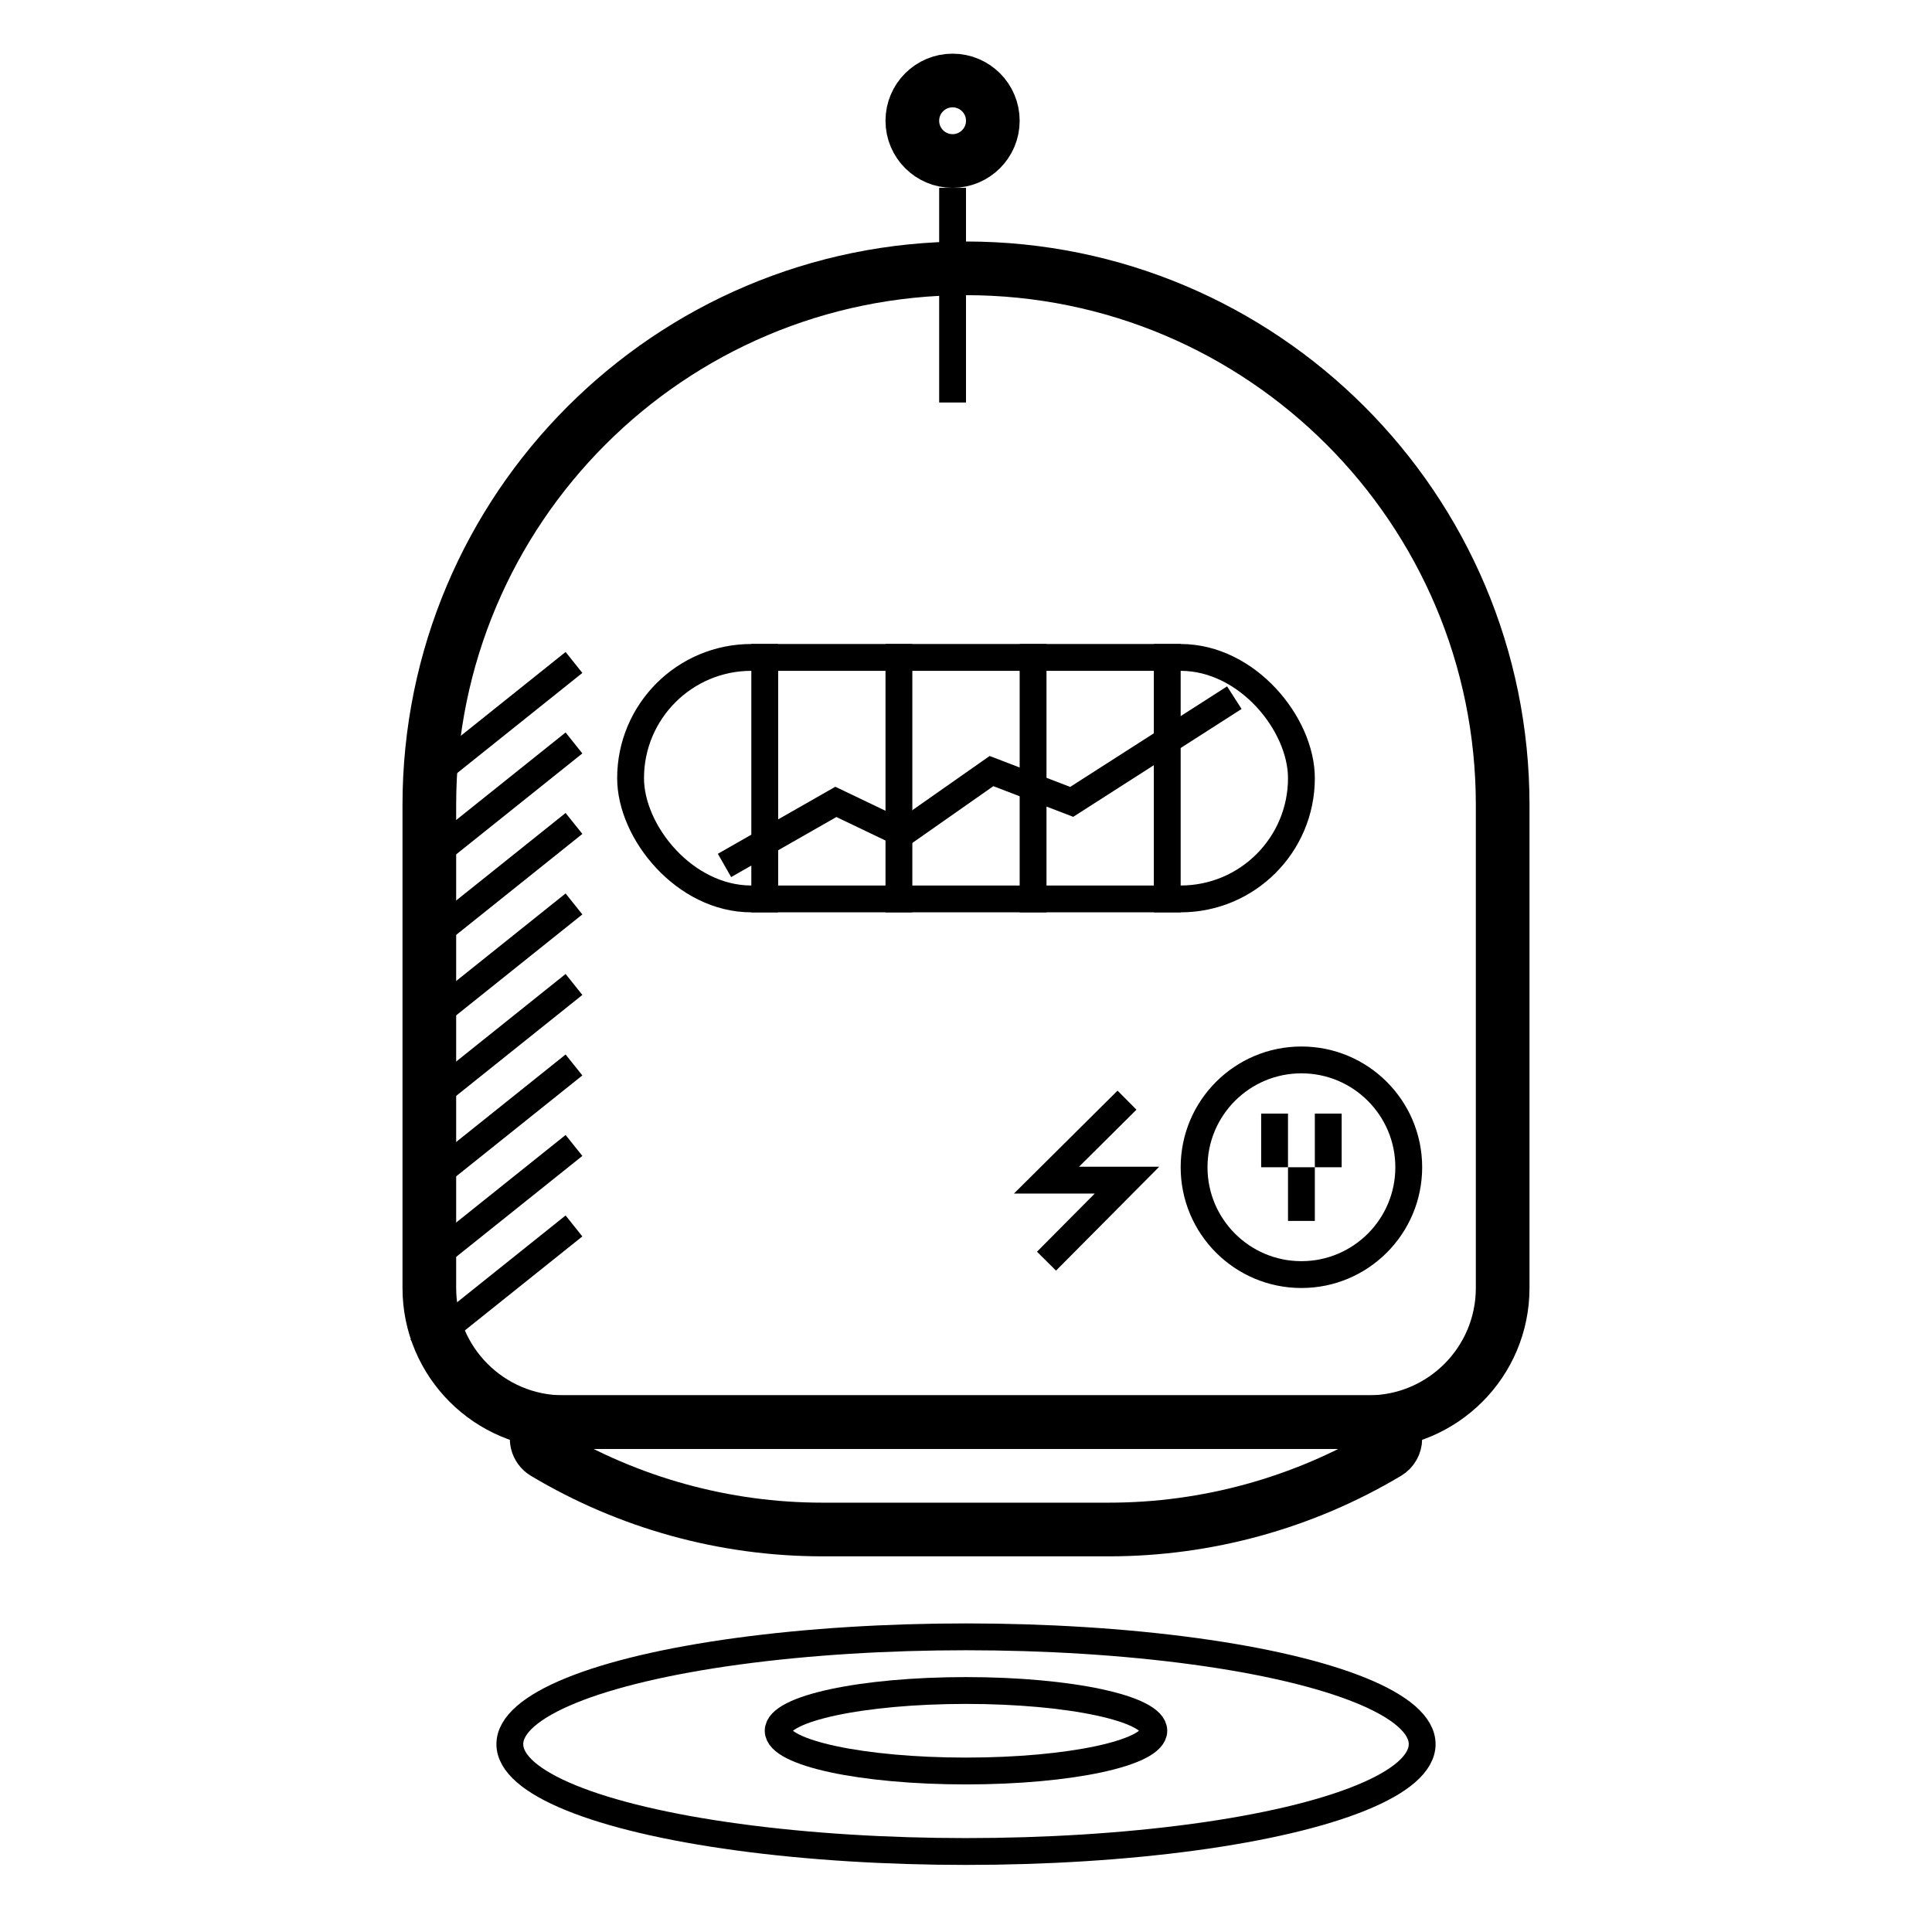 <?xml version="1.0" encoding="UTF-8"?>
<svg width="72px" height="72px" viewBox="0 0 72 72" version="1.1" xmlns="http://www.w3.org/2000/svg" xmlns:xlink="http://www.w3.org/1999/xlink">
    <!-- Generator: Sketch 51.2 (57519) - http://www.bohemiancoding.com/sketch -->
    <title>ic_innovations</title>
    <desc>Created with Sketch.</desc>
    <defs></defs>
    <g id="ic_innovations" stroke="none" stroke-width="1" fill="none" fill-rule="evenodd">
        <g id="Group-16" transform="translate(15, 2)">
            <path d="M21,8 C9.954,8 1,16.954 1,28 L1,46 C1,48.761 3.239,51 6,51 L36,51 C38.761,51 41,48.761 41,46 L41,28 C41,16.954 32.046,8 21,8 Z" id="Rectangle-6" stroke="#000000" stroke-width="2"></path>
            <path d="M1,48 L6,44" id="Line-7" stroke="#000000" stroke-linecap="square" stroke-dasharray="1,1"></path>
            <path d="M1,27 L6,23" id="Line-7" stroke="#000000" stroke-linecap="square" stroke-dasharray="1,1"></path>
            <path d="M1,30 L6,26" id="Line-7" stroke="#000000" stroke-linecap="square" stroke-dasharray="1,1"></path>
            <path d="M1,33 L6,29" id="Line-7" stroke="#000000" stroke-linecap="square" stroke-dasharray="1,1"></path>
            <path d="M1,36 L6,32" id="Line-7" stroke="#000000" stroke-linecap="square" stroke-dasharray="1,1"></path>
            <path d="M1,39 L6,35" id="Line-7" stroke="#000000" stroke-linecap="square" stroke-dasharray="1,1"></path>
            <path d="M1,42 L6,38" id="Line-7" stroke="#000000" stroke-linecap="square" stroke-dasharray="1,1"></path>
            <path d="M1,45 L6,41" id="Line-7" stroke="#000000" stroke-linecap="square" stroke-dasharray="1,1"></path>
            <circle id="Oval-28" stroke="#000000" cx="33.5" cy="41.5" r="4"></circle>
            <circle id="Oval-29" stroke="#000000" stroke-width="2" cx="20.5" cy="2.5" r="1.5"></circle>
            <path d="M20.5,12.5 L20.5,5.5" id="Line-8" stroke="#000000" stroke-linecap="square"></path>
            <rect id="Rectangle-48" stroke="#000000" x="8.5" y="22.5" width="25" height="9" rx="4.5"></rect>
            <path d="M32.5,40 L32.5,41" id="Line-9" stroke="#000000" stroke-linecap="square"></path>
            <path d="M34.5,40 L34.5,41" id="Line-9" stroke="#000000" stroke-linecap="square"></path>
            <path d="M33.5,42 L33.5,43" id="Line-9" stroke="#000000" stroke-linecap="square"></path>
            <polyline id="Path-17" stroke="#000000" points="27 39 24 41.98 27 41.98 24 45"></polyline>
            <path d="M13.5,22.5 L13.5,31.5" id="Line-10" stroke="#000000" stroke-linecap="square"></path>
            <path d="M18.5,22.5 L18.5,31.5" id="Line-10" stroke="#000000" stroke-linecap="square"></path>
            <path d="M23.5,22.5 L23.5,31.5" id="Line-10" stroke="#000000" stroke-linecap="square"></path>
            <path d="M28.5,22.5 L28.5,31.5" id="Line-10" stroke="#000000" stroke-linecap="square"></path>
            <polygon id="Path-13" fill="#000000" fill-rule="nonzero" points="12.248 30.686 11.752 29.818 16.13 27.32 18.576 28.491 21.881 26.173 24.882 27.326 30.73 23.579 31.27 24.421 24.996 28.441 22.019 27.298 18.671 29.645 16.17 28.448"></polygon>
            <path d="M5.615,51 C5.398,51 5.198,51.114 5.087,51.299 C4.913,51.59 5.008,51.968 5.299,52.142 C8.428,54.012 12.005,55 15.651,55 L26.326,55 C29.979,55 33.564,54.012 36.701,52.141 C36.886,52.03 37,51.83 37,51.614 C37,51.275 36.725,51 36.386,51 L5.615,51 Z" id="Rectangle-42" stroke="#000000" stroke-width="2"></path>
            <ellipse id="Oval-31" stroke="#000000" cx="21" cy="63" rx="17" ry="4"></ellipse>
            <ellipse id="Oval-31" stroke="#000000" cx="21" cy="62.5" rx="7" ry="1.5"></ellipse>
        </g>
    </g>
</svg>